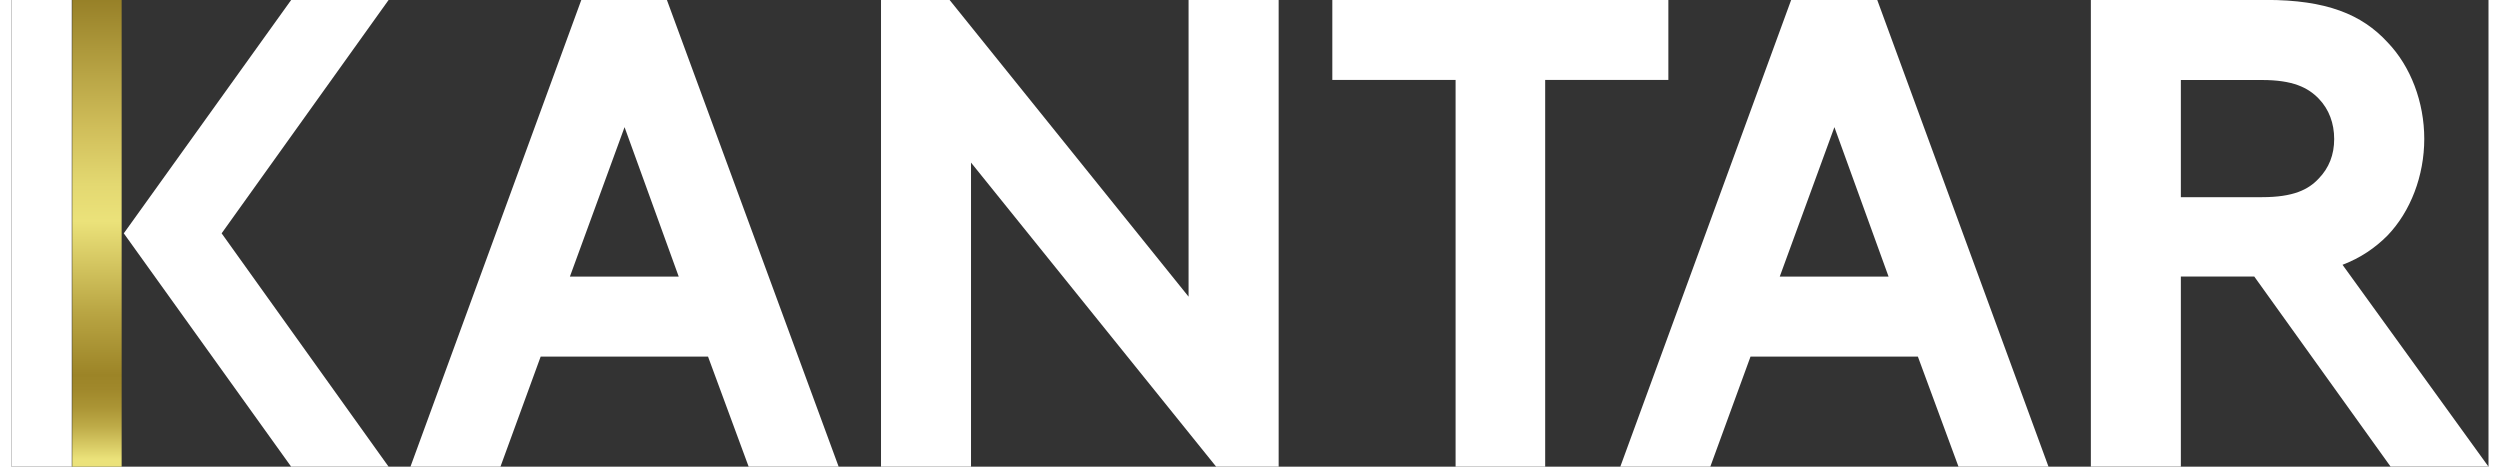 <?xml version="1.0" encoding="UTF-8"?><svg xmlns="http://www.w3.org/2000/svg" xmlns:xlink="http://www.w3.org/1999/xlink" id="Layer_26400c1fa9457c" data-name="Layer 2" viewBox="0 0 300 56.52" aria-hidden="true" width="300px" height="56px">
  <rect x="0" y="0" width="300" height="56.52" fill="#333333" stroke="none"/>
  <defs><linearGradient class="cerosgradient" data-cerosgradient="true" id="CerosGradient_id661c0e2e5" gradientUnits="userSpaceOnUse" x1="50%" y1="100%" x2="50%" y2="0%"><stop offset="0%" stop-color="#d1d1d1"/><stop offset="100%" stop-color="#d1d1d1"/></linearGradient>
    <style>
      .cls-1-6400c1fa9457c{
        fill: none;
      }

      .cls-2-6400c1fa9457c{
        fill: url(#linear-gradient6400c1fa9457c);
      }

      .cls-3-6400c1fa9457c{
        clip-path: url(#clippath6400c1fa9457c);
      }

      .cls-4-6400c1fa9457c{
        fill: #fff;
      }

      .cls-5-6400c1fa9457c{
        clip-path: url(#clippath-16400c1fa9457c);
      }

      .cls-6-6400c1fa9457c{
        clip-path: url(#clippath-36400c1fa9457c);
      }

      .cls-7-6400c1fa9457c{
        clip-path: url(#clippath-26400c1fa9457c);
      }
    </style>
    <clipPath id="clippath6400c1fa9457c">
      <rect class="cls-1-6400c1fa9457c" width="300" height="56.52"/>
    </clipPath>
    <clipPath id="clippath-16400c1fa9457c">
      <rect class="cls-1-6400c1fa9457c" width="300" height="56.52"/>
    </clipPath>
    <clipPath id="clippath-26400c1fa9457c">
      <rect class="cls-1-6400c1fa9457c" x="7.36" width="5.98" height="56.52"/>
    </clipPath>
    <linearGradient id="linear-gradient6400c1fa9457c" x1="-223.37" y1="-217.07" x2="-217.66" y2="-217.07" gradientTransform="translate(2157.98 -2153.5) rotate(-90) scale(9.89)" gradientUnits="userSpaceOnUse">
      <stop offset="0" stop-color="#ebe27a"/>
      <stop offset="0" stop-color="#ebe27a"/>
      <stop offset=".03" stop-color="#d7ca64"/>
      <stop offset=".07" stop-color="#beab48"/>
      <stop offset=".11" stop-color="#ab9535"/>
      <stop offset=".15" stop-color="#a0882b"/>
      <stop offset=".18" stop-color="#9c8427"/>
      <stop offset=".31" stop-color="#b8a442"/>
      <stop offset=".51" stop-color="#ebe27a"/>
      <stop offset=".59" stop-color="#e3d871"/>
      <stop offset=".71" stop-color="#d0be5a"/>
      <stop offset="1" stop-color="#947d25"/>
    </linearGradient>
    <clipPath id="clippath-36400c1fa9457c">
      <rect class="cls-1-6400c1fa9457c" width="300" height="56.52"/>
    </clipPath>
  </defs>
  <g id="Ebene_16400c1fa9457c" data-name="Ebene 1">
    <path class="cls-4-6400c1fa9457c" d="m74.25,15.4l6.56,18.1h-13.18l6.62-18.1Zm-5.24-15.4l-20.69,56.52h10.9l4.87-13.33h20.27l4.92,13.33h10.9L79.38,0h-10.37Z"/>
    <path class="cls-4-6400c1fa9457c" d="m220.78,15.4l6.56,18.1h-13.18l6.62-18.1Zm-5.24-15.4l-20.69,56.52h10.9l4.87-13.33h20.27l4.92,13.33h10.9L225.97,0h-10.42Z"/>
    <polygon class="cls-4-6400c1fa9457c" points="142.56 0 142.56 35.93 113.62 0 105.31 0 105.31 56.52 116.21 56.52 116.21 19.69 145.9 56.52 153.47 56.52 153.47 0 142.56 0"/>
    <polygon class="cls-4-6400c1fa9457c" points="159.97 0 159.97 9.68 174.9 9.68 174.9 56.52 185.75 56.52 185.75 9.68 200.67 9.68 200.67 0 159.97 0"/>
    <g>
      <g class="cls-3-6400c1fa9457c">
        <path class="cls-4-6400c1fa9457c" d="m300,56.52l-17.68-24.45c2.22-.85,3.97-2.06,5.45-3.55,2.8-2.91,4.45-7.25,4.45-11.7s-1.64-8.78-4.45-11.7c-3.12-3.39-7.41-5.13-14.71-5.13h-21.22v56.52h10.9v-23.02h8.89l16.51,23.02h11.85Zm-37.26-46.83h9.84c3.7,0,5.56.9,6.88,2.28,1.22,1.27,1.85,2.96,1.85,4.87s-.63,3.49-1.85,4.76c-1.27,1.38-3.12,2.28-6.88,2.28h-9.84v-14.18h0Z"/>
      </g>
      <g class="cls-5-6400c1fa9457c">
        <polygon class="cls-4-6400c1fa9457c" points="45.67 0 33.87 0 13.6 28.26 33.87 56.52 45.67 56.52 25.45 28.26 45.67 0"/>
      </g>
    </g>
    <g class="cls-7-6400c1fa9457c">
      <rect class="cls-2-6400c1fa9457c" x="7.36" width="5.98" height="56.52"/>
    </g>
    <g class="cls-6-6400c1fa9457c">
      <rect class="cls-4-6400c1fa9457c" width="7.3" height="56.52"/>
    </g>
  </g>
</svg>